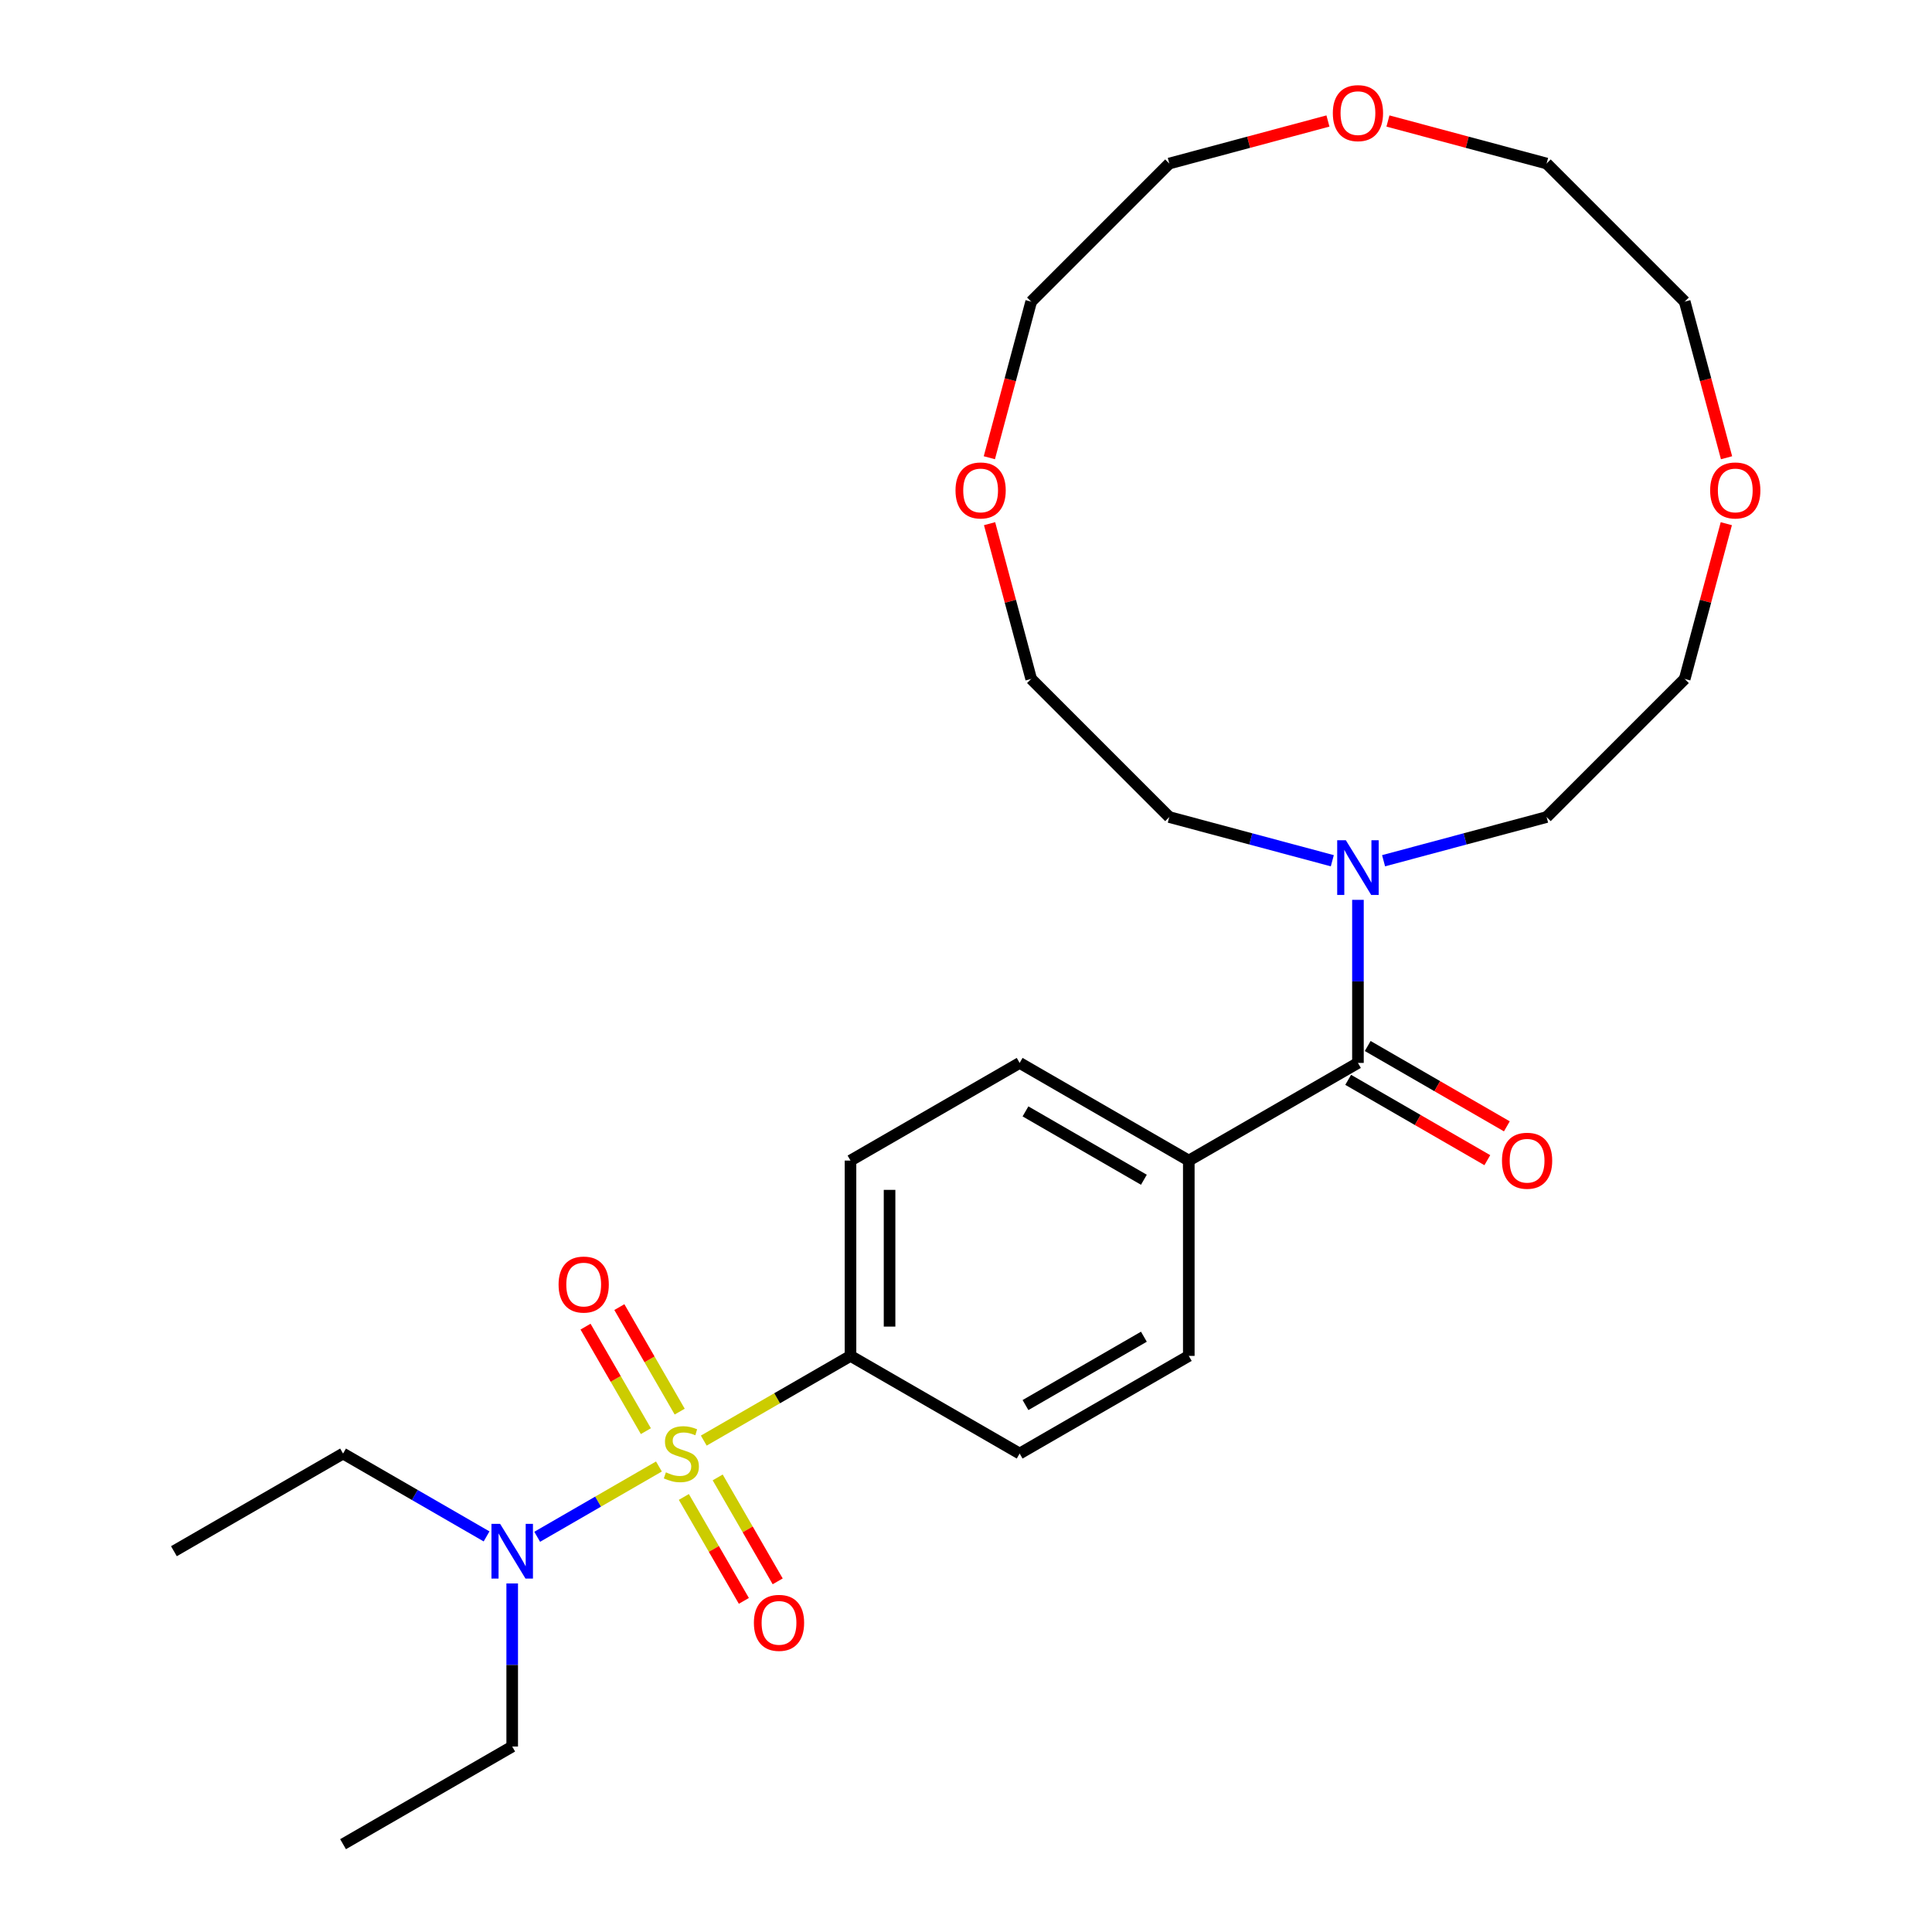 <?xml version='1.0' encoding='iso-8859-1'?>
<svg version='1.1' baseProfile='full'
              xmlns='http://www.w3.org/2000/svg'
                      xmlns:rdkit='http://www.rdkit.org/xml'
                      xmlns:xlink='http://www.w3.org/1999/xlink'
                  xml:space='preserve'
width='1000px' height='1000px' viewBox='0 0 1000 1000'>
<!-- END OF HEADER -->
<rect style='opacity:1.0;fill:#FFFFFF;stroke:none' width='1000' height='1000' x='0' y='0'> </rect>
<path class='bond-2' d='M 364.274,745.654 L 402.246,723.731' style='fill:none;fill-rule:evenodd;stroke:#CCCC00;stroke-width:6px;stroke-linecap:butt;stroke-linejoin:miter;stroke-opacity:1' />
<path class='bond-2' d='M 402.246,723.731 L 440.217,701.808' style='fill:none;fill-rule:evenodd;stroke:#000000;stroke-width:6px;stroke-linecap:butt;stroke-linejoin:miter;stroke-opacity:1' />
<path class='bond-3' d='M 341.059,759.057 L 309.554,777.247' style='fill:none;fill-rule:evenodd;stroke:#CCCC00;stroke-width:6px;stroke-linecap:butt;stroke-linejoin:miter;stroke-opacity:1' />
<path class='bond-3' d='M 309.554,777.247 L 278.048,795.437' style='fill:none;fill-rule:evenodd;stroke:#0000FF;stroke-width:6px;stroke-linecap:butt;stroke-linejoin:miter;stroke-opacity:1' />
<path class='bond-4' d='M 351.81,730.653 L 336.194,703.605' style='fill:none;fill-rule:evenodd;stroke:#CCCC00;stroke-width:6px;stroke-linecap:butt;stroke-linejoin:miter;stroke-opacity:1' />
<path class='bond-4' d='M 336.194,703.605 L 320.578,676.557' style='fill:none;fill-rule:evenodd;stroke:#FF0000;stroke-width:6px;stroke-linecap:butt;stroke-linejoin:miter;stroke-opacity:1' />
<path class='bond-4' d='M 334.3,740.763 L 318.684,713.715' style='fill:none;fill-rule:evenodd;stroke:#CCCC00;stroke-width:6px;stroke-linecap:butt;stroke-linejoin:miter;stroke-opacity:1' />
<path class='bond-4' d='M 318.684,713.715 L 303.067,686.666' style='fill:none;fill-rule:evenodd;stroke:#FF0000;stroke-width:6px;stroke-linecap:butt;stroke-linejoin:miter;stroke-opacity:1' />
<path class='bond-5' d='M 353.962,774.818 L 369.492,801.717' style='fill:none;fill-rule:evenodd;stroke:#CCCC00;stroke-width:6px;stroke-linecap:butt;stroke-linejoin:miter;stroke-opacity:1' />
<path class='bond-5' d='M 369.492,801.717 L 385.022,828.616' style='fill:none;fill-rule:evenodd;stroke:#FF0000;stroke-width:6px;stroke-linecap:butt;stroke-linejoin:miter;stroke-opacity:1' />
<path class='bond-5' d='M 371.472,764.708 L 387.002,791.608' style='fill:none;fill-rule:evenodd;stroke:#CCCC00;stroke-width:6px;stroke-linecap:butt;stroke-linejoin:miter;stroke-opacity:1' />
<path class='bond-5' d='M 387.002,791.608 L 402.532,818.507' style='fill:none;fill-rule:evenodd;stroke:#FF0000;stroke-width:6px;stroke-linecap:butt;stroke-linejoin:miter;stroke-opacity:1' />
<path class='bond-0' d='M 702.87,550.166 L 615.319,600.713' style='fill:none;fill-rule:evenodd;stroke:#000000;stroke-width:6px;stroke-linecap:butt;stroke-linejoin:miter;stroke-opacity:1' />
<path class='bond-1' d='M 702.87,550.166 L 702.87,507.962' style='fill:none;fill-rule:evenodd;stroke:#000000;stroke-width:6px;stroke-linecap:butt;stroke-linejoin:miter;stroke-opacity:1' />
<path class='bond-1' d='M 702.87,507.962 L 702.87,465.758' style='fill:none;fill-rule:evenodd;stroke:#0000FF;stroke-width:6px;stroke-linecap:butt;stroke-linejoin:miter;stroke-opacity:1' />
<path class='bond-7' d='M 697.815,558.921 L 733.827,579.712' style='fill:none;fill-rule:evenodd;stroke:#000000;stroke-width:6px;stroke-linecap:butt;stroke-linejoin:miter;stroke-opacity:1' />
<path class='bond-7' d='M 733.827,579.712 L 769.838,600.504' style='fill:none;fill-rule:evenodd;stroke:#FF0000;stroke-width:6px;stroke-linecap:butt;stroke-linejoin:miter;stroke-opacity:1' />
<path class='bond-7' d='M 707.924,541.411 L 743.936,562.202' style='fill:none;fill-rule:evenodd;stroke:#000000;stroke-width:6px;stroke-linecap:butt;stroke-linejoin:miter;stroke-opacity:1' />
<path class='bond-7' d='M 743.936,562.202 L 779.948,582.993' style='fill:none;fill-rule:evenodd;stroke:#FF0000;stroke-width:6px;stroke-linecap:butt;stroke-linejoin:miter;stroke-opacity:1' />
<path class='bond-15' d='M 716.137,445.516 L 758.328,434.211' style='fill:none;fill-rule:evenodd;stroke:#0000FF;stroke-width:6px;stroke-linecap:butt;stroke-linejoin:miter;stroke-opacity:1' />
<path class='bond-15' d='M 758.328,434.211 L 800.52,422.906' style='fill:none;fill-rule:evenodd;stroke:#000000;stroke-width:6px;stroke-linecap:butt;stroke-linejoin:miter;stroke-opacity:1' />
<path class='bond-16' d='M 689.602,445.516 L 647.411,434.211' style='fill:none;fill-rule:evenodd;stroke:#0000FF;stroke-width:6px;stroke-linecap:butt;stroke-linejoin:miter;stroke-opacity:1' />
<path class='bond-16' d='M 647.411,434.211 L 605.219,422.906' style='fill:none;fill-rule:evenodd;stroke:#000000;stroke-width:6px;stroke-linecap:butt;stroke-linejoin:miter;stroke-opacity:1' />
<path class='bond-8' d='M 440.217,701.808 L 440.217,600.713' style='fill:none;fill-rule:evenodd;stroke:#000000;stroke-width:6px;stroke-linecap:butt;stroke-linejoin:miter;stroke-opacity:1' />
<path class='bond-8' d='M 460.436,686.644 L 460.436,615.877' style='fill:none;fill-rule:evenodd;stroke:#000000;stroke-width:6px;stroke-linecap:butt;stroke-linejoin:miter;stroke-opacity:1' />
<path class='bond-9' d='M 440.217,701.808 L 527.768,752.356' style='fill:none;fill-rule:evenodd;stroke:#000000;stroke-width:6px;stroke-linecap:butt;stroke-linejoin:miter;stroke-opacity:1' />
<path class='bond-17' d='M 265.116,819.59 L 265.116,861.794' style='fill:none;fill-rule:evenodd;stroke:#0000FF;stroke-width:6px;stroke-linecap:butt;stroke-linejoin:miter;stroke-opacity:1' />
<path class='bond-17' d='M 265.116,861.794 L 265.116,903.998' style='fill:none;fill-rule:evenodd;stroke:#000000;stroke-width:6px;stroke-linecap:butt;stroke-linejoin:miter;stroke-opacity:1' />
<path class='bond-18' d='M 251.848,795.243 L 214.707,773.799' style='fill:none;fill-rule:evenodd;stroke:#0000FF;stroke-width:6px;stroke-linecap:butt;stroke-linejoin:miter;stroke-opacity:1' />
<path class='bond-18' d='M 214.707,773.799 L 177.565,752.356' style='fill:none;fill-rule:evenodd;stroke:#000000;stroke-width:6px;stroke-linecap:butt;stroke-linejoin:miter;stroke-opacity:1' />
<path class='bond-6' d='M 615.319,600.713 L 615.319,701.808' style='fill:none;fill-rule:evenodd;stroke:#000000;stroke-width:6px;stroke-linecap:butt;stroke-linejoin:miter;stroke-opacity:1' />
<path class='bond-27' d='M 615.319,600.713 L 527.768,550.166' style='fill:none;fill-rule:evenodd;stroke:#000000;stroke-width:6px;stroke-linecap:butt;stroke-linejoin:miter;stroke-opacity:1' />
<path class='bond-27' d='M 592.077,610.641 L 530.791,575.258' style='fill:none;fill-rule:evenodd;stroke:#000000;stroke-width:6px;stroke-linecap:butt;stroke-linejoin:miter;stroke-opacity:1' />
<path class='bond-11' d='M 440.217,600.713 L 527.768,550.166' style='fill:none;fill-rule:evenodd;stroke:#000000;stroke-width:6px;stroke-linecap:butt;stroke-linejoin:miter;stroke-opacity:1' />
<path class='bond-10' d='M 527.768,752.356 L 615.319,701.808' style='fill:none;fill-rule:evenodd;stroke:#000000;stroke-width:6px;stroke-linecap:butt;stroke-linejoin:miter;stroke-opacity:1' />
<path class='bond-10' d='M 530.791,727.263 L 592.077,691.88' style='fill:none;fill-rule:evenodd;stroke:#000000;stroke-width:6px;stroke-linecap:butt;stroke-linejoin:miter;stroke-opacity:1' />
<path class='bond-12' d='M 893.538,271.058 L 882.771,311.239' style='fill:none;fill-rule:evenodd;stroke:#FF0000;stroke-width:6px;stroke-linecap:butt;stroke-linejoin:miter;stroke-opacity:1' />
<path class='bond-12' d='M 882.771,311.239 L 872.005,351.421' style='fill:none;fill-rule:evenodd;stroke:#000000;stroke-width:6px;stroke-linecap:butt;stroke-linejoin:miter;stroke-opacity:1' />
<path class='bond-24' d='M 893.656,236.923 L 882.83,196.522' style='fill:none;fill-rule:evenodd;stroke:#FF0000;stroke-width:6px;stroke-linecap:butt;stroke-linejoin:miter;stroke-opacity:1' />
<path class='bond-24' d='M 882.83,196.522 L 872.005,156.12' style='fill:none;fill-rule:evenodd;stroke:#000000;stroke-width:6px;stroke-linecap:butt;stroke-linejoin:miter;stroke-opacity:1' />
<path class='bond-13' d='M 687.342,62.631 L 646.281,73.633' style='fill:none;fill-rule:evenodd;stroke:#FF0000;stroke-width:6px;stroke-linecap:butt;stroke-linejoin:miter;stroke-opacity:1' />
<path class='bond-13' d='M 646.281,73.633 L 605.219,84.635' style='fill:none;fill-rule:evenodd;stroke:#000000;stroke-width:6px;stroke-linecap:butt;stroke-linejoin:miter;stroke-opacity:1' />
<path class='bond-28' d='M 718.397,62.631 L 759.458,73.633' style='fill:none;fill-rule:evenodd;stroke:#FF0000;stroke-width:6px;stroke-linecap:butt;stroke-linejoin:miter;stroke-opacity:1' />
<path class='bond-28' d='M 759.458,73.633 L 800.52,84.635' style='fill:none;fill-rule:evenodd;stroke:#000000;stroke-width:6px;stroke-linecap:butt;stroke-linejoin:miter;stroke-opacity:1' />
<path class='bond-14' d='M 512.201,271.058 L 522.968,311.239' style='fill:none;fill-rule:evenodd;stroke:#FF0000;stroke-width:6px;stroke-linecap:butt;stroke-linejoin:miter;stroke-opacity:1' />
<path class='bond-14' d='M 522.968,311.239 L 533.735,351.421' style='fill:none;fill-rule:evenodd;stroke:#000000;stroke-width:6px;stroke-linecap:butt;stroke-linejoin:miter;stroke-opacity:1' />
<path class='bond-21' d='M 512.083,236.923 L 522.909,196.522' style='fill:none;fill-rule:evenodd;stroke:#FF0000;stroke-width:6px;stroke-linecap:butt;stroke-linejoin:miter;stroke-opacity:1' />
<path class='bond-21' d='M 522.909,196.522 L 533.735,156.12' style='fill:none;fill-rule:evenodd;stroke:#000000;stroke-width:6px;stroke-linecap:butt;stroke-linejoin:miter;stroke-opacity:1' />
<path class='bond-19' d='M 800.52,422.906 L 872.005,351.421' style='fill:none;fill-rule:evenodd;stroke:#000000;stroke-width:6px;stroke-linecap:butt;stroke-linejoin:miter;stroke-opacity:1' />
<path class='bond-20' d='M 605.219,422.906 L 533.735,351.421' style='fill:none;fill-rule:evenodd;stroke:#000000;stroke-width:6px;stroke-linecap:butt;stroke-linejoin:miter;stroke-opacity:1' />
<path class='bond-26' d='M 265.116,903.998 L 177.565,954.545' style='fill:none;fill-rule:evenodd;stroke:#000000;stroke-width:6px;stroke-linecap:butt;stroke-linejoin:miter;stroke-opacity:1' />
<path class='bond-25' d='M 177.565,752.356 L 90.014,802.903' style='fill:none;fill-rule:evenodd;stroke:#000000;stroke-width:6px;stroke-linecap:butt;stroke-linejoin:miter;stroke-opacity:1' />
<path class='bond-22' d='M 533.735,156.12 L 605.219,84.635' style='fill:none;fill-rule:evenodd;stroke:#000000;stroke-width:6px;stroke-linecap:butt;stroke-linejoin:miter;stroke-opacity:1' />
<path class='bond-23' d='M 800.52,84.635 L 872.005,156.12' style='fill:none;fill-rule:evenodd;stroke:#000000;stroke-width:6px;stroke-linecap:butt;stroke-linejoin:miter;stroke-opacity:1' />
<path  class='atom-0' d='M 344.667 762.076
Q 344.987 762.196, 346.307 762.756
Q 347.627 763.316, 349.067 763.676
Q 350.547 763.996, 351.987 763.996
Q 354.667 763.996, 356.227 762.716
Q 357.787 761.396, 357.787 759.116
Q 357.787 757.556, 356.987 756.596
Q 356.227 755.636, 355.027 755.116
Q 353.827 754.596, 351.827 753.996
Q 349.307 753.236, 347.787 752.516
Q 346.307 751.796, 345.227 750.276
Q 344.187 748.756, 344.187 746.196
Q 344.187 742.636, 346.587 740.436
Q 349.027 738.236, 353.827 738.236
Q 357.107 738.236, 360.827 739.796
L 359.907 742.876
Q 356.507 741.476, 353.947 741.476
Q 351.187 741.476, 349.667 742.636
Q 348.147 743.756, 348.187 745.716
Q 348.187 747.236, 348.947 748.156
Q 349.747 749.076, 350.867 749.596
Q 352.027 750.116, 353.947 750.716
Q 356.507 751.516, 358.027 752.316
Q 359.547 753.116, 360.627 754.756
Q 361.747 756.356, 361.747 759.116
Q 361.747 763.036, 359.107 765.156
Q 356.507 767.236, 352.147 767.236
Q 349.627 767.236, 347.707 766.676
Q 345.827 766.156, 343.587 765.236
L 344.667 762.076
' fill='#CCCC00'/>
<path  class='atom-2' d='M 696.61 434.911
L 705.89 449.911
Q 706.81 451.391, 708.29 454.071
Q 709.77 456.751, 709.85 456.911
L 709.85 434.911
L 713.61 434.911
L 713.61 463.231
L 709.73 463.231
L 699.77 446.831
Q 698.61 444.911, 697.37 442.711
Q 696.17 440.511, 695.81 439.831
L 695.81 463.231
L 692.13 463.231
L 692.13 434.911
L 696.61 434.911
' fill='#0000FF'/>
<path  class='atom-4' d='M 258.856 788.743
L 268.136 803.743
Q 269.056 805.223, 270.536 807.903
Q 272.016 810.583, 272.096 810.743
L 272.096 788.743
L 275.856 788.743
L 275.856 817.063
L 271.976 817.063
L 262.016 800.663
Q 260.856 798.743, 259.616 796.543
Q 258.416 794.343, 258.056 793.663
L 258.056 817.063
L 254.376 817.063
L 254.376 788.743
L 258.856 788.743
' fill='#0000FF'/>
<path  class='atom-5' d='M 289.119 664.885
Q 289.119 658.085, 292.479 654.285
Q 295.839 650.485, 302.119 650.485
Q 308.399 650.485, 311.759 654.285
Q 315.119 658.085, 315.119 664.885
Q 315.119 671.765, 311.719 675.685
Q 308.319 679.565, 302.119 679.565
Q 295.879 679.565, 292.479 675.685
Q 289.119 671.805, 289.119 664.885
M 302.119 676.365
Q 306.439 676.365, 308.759 673.485
Q 311.119 670.565, 311.119 664.885
Q 311.119 659.325, 308.759 656.525
Q 306.439 653.685, 302.119 653.685
Q 297.799 653.685, 295.439 656.485
Q 293.119 659.285, 293.119 664.885
Q 293.119 670.605, 295.439 673.485
Q 297.799 676.365, 302.119 676.365
' fill='#FF0000'/>
<path  class='atom-6' d='M 390.214 839.986
Q 390.214 833.186, 393.574 829.386
Q 396.934 825.586, 403.214 825.586
Q 409.494 825.586, 412.854 829.386
Q 416.214 833.186, 416.214 839.986
Q 416.214 846.866, 412.814 850.786
Q 409.414 854.666, 403.214 854.666
Q 396.974 854.666, 393.574 850.786
Q 390.214 846.906, 390.214 839.986
M 403.214 851.466
Q 407.534 851.466, 409.854 848.586
Q 412.214 845.666, 412.214 839.986
Q 412.214 834.426, 409.854 831.626
Q 407.534 828.786, 403.214 828.786
Q 398.894 828.786, 396.534 831.586
Q 394.214 834.386, 394.214 839.986
Q 394.214 845.706, 396.534 848.586
Q 398.894 851.466, 403.214 851.466
' fill='#FF0000'/>
<path  class='atom-8' d='M 777.42 600.793
Q 777.42 593.993, 780.78 590.193
Q 784.14 586.393, 790.42 586.393
Q 796.7 586.393, 800.06 590.193
Q 803.42 593.993, 803.42 600.793
Q 803.42 607.673, 800.02 611.593
Q 796.62 615.473, 790.42 615.473
Q 784.18 615.473, 780.78 611.593
Q 777.42 607.713, 777.42 600.793
M 790.42 612.273
Q 794.74 612.273, 797.06 609.393
Q 799.42 606.473, 799.42 600.793
Q 799.42 595.233, 797.06 592.433
Q 794.74 589.593, 790.42 589.593
Q 786.1 589.593, 783.74 592.393
Q 781.42 595.193, 781.42 600.793
Q 781.42 606.513, 783.74 609.393
Q 786.1 612.273, 790.42 612.273
' fill='#FF0000'/>
<path  class='atom-13' d='M 885.17 253.85
Q 885.17 247.05, 888.53 243.25
Q 891.89 239.45, 898.17 239.45
Q 904.45 239.45, 907.81 243.25
Q 911.17 247.05, 911.17 253.85
Q 911.17 260.73, 907.77 264.65
Q 904.37 268.53, 898.17 268.53
Q 891.93 268.53, 888.53 264.65
Q 885.17 260.77, 885.17 253.85
M 898.17 265.33
Q 902.49 265.33, 904.81 262.45
Q 907.17 259.53, 907.17 253.85
Q 907.17 248.29, 904.81 245.49
Q 902.49 242.65, 898.17 242.65
Q 893.85 242.65, 891.49 245.45
Q 889.17 248.25, 889.17 253.85
Q 889.17 259.57, 891.49 262.45
Q 893.85 265.33, 898.17 265.33
' fill='#FF0000'/>
<path  class='atom-14' d='M 689.87 58.55
Q 689.87 51.75, 693.23 47.95
Q 696.59 44.15, 702.87 44.15
Q 709.15 44.15, 712.51 47.95
Q 715.87 51.75, 715.87 58.55
Q 715.87 65.43, 712.47 69.35
Q 709.07 73.23, 702.87 73.23
Q 696.63 73.23, 693.23 69.35
Q 689.87 65.47, 689.87 58.55
M 702.87 70.03
Q 707.19 70.03, 709.51 67.15
Q 711.87 64.23, 711.87 58.55
Q 711.87 52.99, 709.51 50.19
Q 707.19 47.35, 702.87 47.35
Q 698.55 47.35, 696.19 50.15
Q 693.87 52.95, 693.87 58.55
Q 693.87 64.27, 696.19 67.15
Q 698.55 70.03, 702.87 70.03
' fill='#FF0000'/>
<path  class='atom-15' d='M 494.569 253.85
Q 494.569 247.05, 497.929 243.25
Q 501.289 239.45, 507.569 239.45
Q 513.849 239.45, 517.209 243.25
Q 520.569 247.05, 520.569 253.85
Q 520.569 260.73, 517.169 264.65
Q 513.769 268.53, 507.569 268.53
Q 501.329 268.53, 497.929 264.65
Q 494.569 260.77, 494.569 253.85
M 507.569 265.33
Q 511.889 265.33, 514.209 262.45
Q 516.569 259.53, 516.569 253.85
Q 516.569 248.29, 514.209 245.49
Q 511.889 242.65, 507.569 242.65
Q 503.249 242.65, 500.889 245.45
Q 498.569 248.25, 498.569 253.85
Q 498.569 259.57, 500.889 262.45
Q 503.249 265.33, 507.569 265.33
' fill='#FF0000'/>
</svg>
